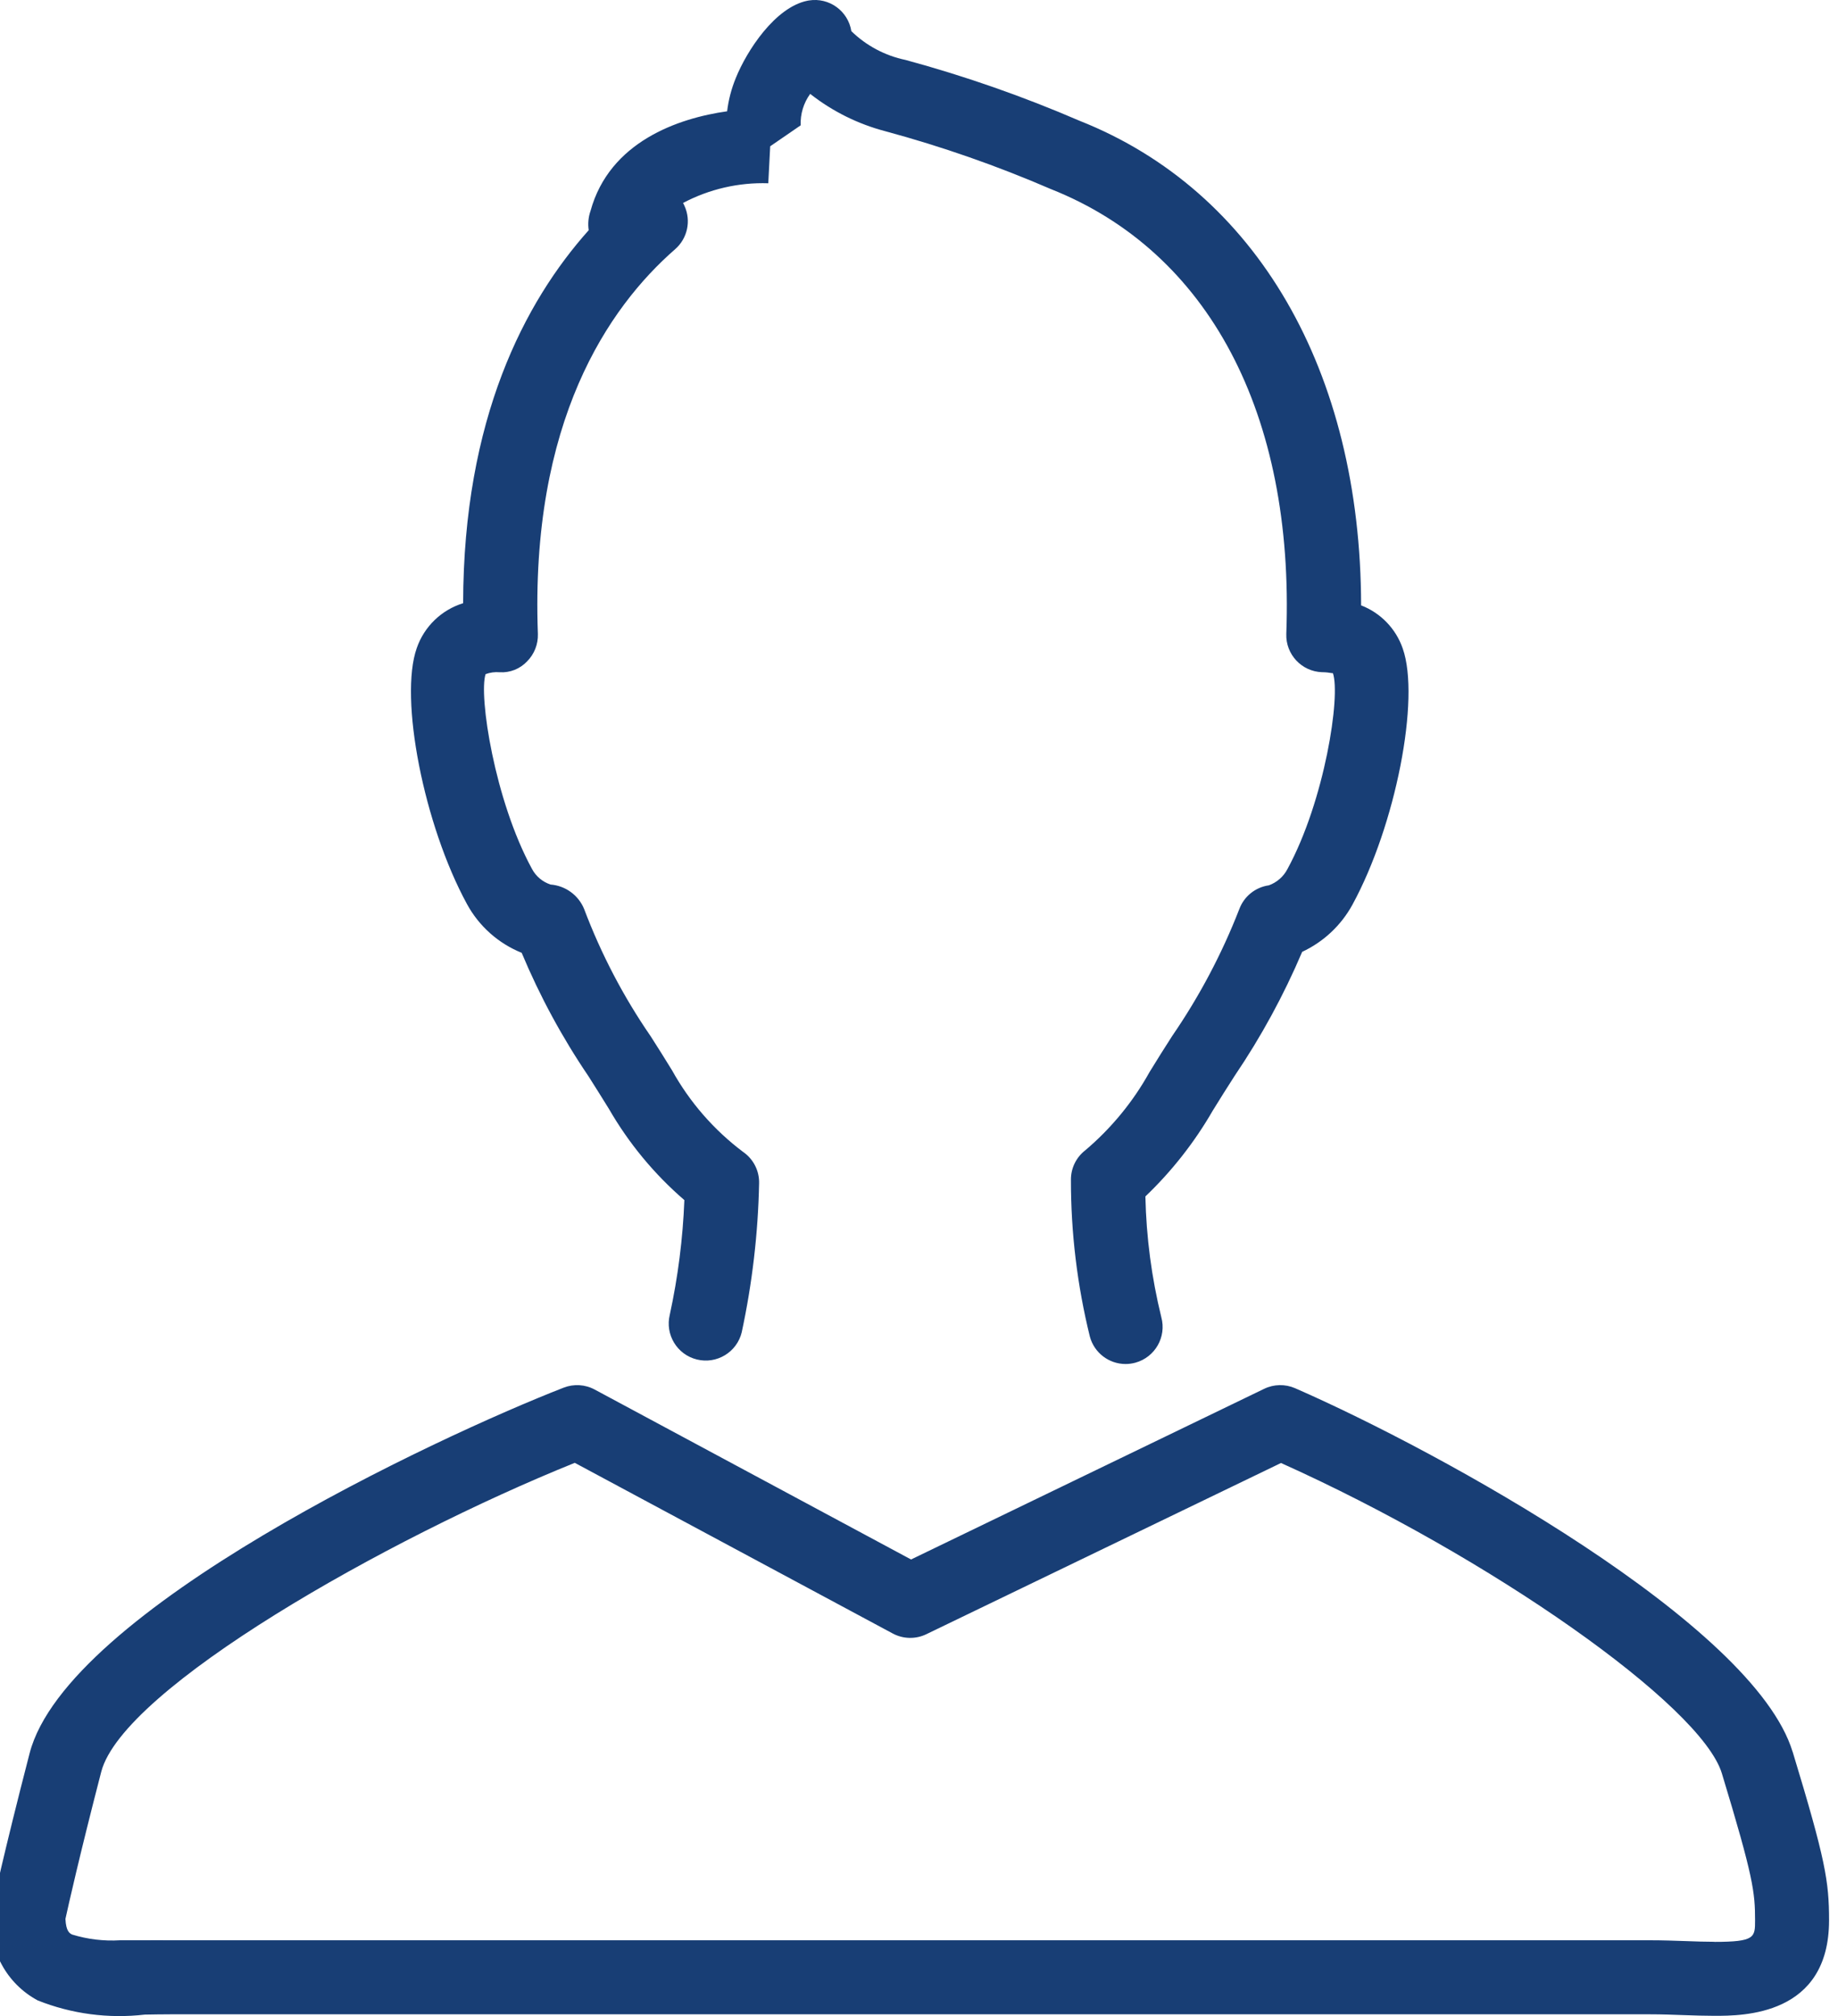 <?xml version="1.0" encoding="UTF-8"?>
<svg xmlns="http://www.w3.org/2000/svg" id="Ansprechpartner" width="67.857" height="74.428" viewBox="0 0 67.857 74.428">
  <defs>
    <style>
      .cls-1 {
        fill: #183e75;
      }
    </style>
  </defs>
  <path id="Pfad_101" class="cls-1" d="M66.181,64.672c-1.431-4.706-12.993-11.076-18.368-13.423-.366-.159-.783-.151-1.142.023l-13.036,6.3-11.681-6.274c-.352-.189-.769-.214-1.142-.07-4.681,1.823-18.352,8.216-19.719,13.5-.977,3.775-1.367,5.625-1.383,5.701-.019.092-.029.187-.029.281-.105,1.295.568,2.528,1.713,3.141,1.254.499,2.612.679,3.952.523.306-.005.618-.011.932-.011h54.654c.41,0,.817.015,1.209.029s.788.027,1.156.027c1.047,0,4.23,0,4.23-3.527,0-1.433-.131-2.231-1.344-6.221M63.297,71.686c-.337,0-.691-.012-1.059-.026-.425-.015-.864-.03-1.306-.03H6.281c-.332,0-.66-.005-.982,0h-.869c-.598.036-1.197-.036-1.769-.212-.085-.045-.223-.107-.245-.577.111-.507.515-2.316,1.321-5.429.8-3.085,10.52-8.6,17.483-11.408l11.738,6.3c.385.207.847.217,1.241.027l13.094-6.321c7.7,3.458,15.511,8.94,16.276,11.458,1.167,3.841,1.226,4.394,1.226,5.427,0,.626,0,.794-1.5.794"></path>
  <path id="Pfad_102" class="cls-1" d="M19.259,35.174c.667,1.595,1.492,3.12,2.462,4.551.249.392.5.791.758,1.209.733,1.272,1.675,2.412,2.787,3.371-.056,1.423-.236,2.838-.538,4.23-.18.733.268,1.474,1.001,1.654.733.18,1.474-.268,1.654-1.001.389-1.809.604-3.65.642-5.5.013-.461-.209-.898-.588-1.16-1.077-.809-1.972-1.836-2.626-3.014-.264-.434-.527-.846-.786-1.253-1.008-1.463-1.834-3.044-2.461-4.706-.21-.509-.689-.857-1.238-.9-.295-.097-.542-.304-.687-.579-1.38-2.53-1.97-6.4-1.712-7.188.166-.062.344-.086.521-.07.379.023.749-.124,1.01-.4.267-.268.412-.634.4-1.012-.29-7.839,2.6-12.053,5.068-14.207.456-.398.596-1.049.344-1.599-.015-.037-.033-.072-.053-.107.968-.512,2.053-.763,3.147-.727l.071-1.366,1.125-.773c-.017-.415.107-.824.351-1.161.822.646,1.768,1.115,2.779,1.38,2.084.564,4.124,1.277,6.106,2.134,5.825,2.308,8.993,8.294,8.693,16.422-.026.755.565,1.388,1.32,1.414.009,0,.017,0,.026,0,.253.005.38.056.373.03.294.833-.3,4.708-1.677,7.238-.145.279-.39.493-.685.6-.499.07-.918.408-1.093.88-.642,1.65-1.473,3.221-2.476,4.681-.276.432-.556.87-.836,1.331-.609,1.098-1.413,2.077-2.371,2.888-.338.26-.535.663-.532,1.09-.003,1.953.232,3.899.7,5.795.162.594.701,1.006,1.317,1.007.122,0,.244-.017.362-.049.727-.2,1.156-.95.958-1.678-.359-1.461-.556-2.956-.588-4.46.977-.933,1.815-2.001,2.489-3.171.272-.444.541-.866.808-1.283.976-1.441,1.81-2.973,2.491-4.575.789-.368,1.44-.979,1.857-1.743,1.592-2.919,2.51-7.6,1.856-9.455-.252-.732-.815-1.315-1.537-1.593-.014-8.656-3.861-15.3-10.39-17.888-2.087-.901-4.236-1.653-6.43-2.248-.754-.157-1.448-.525-2-1.063-.119-.745-.819-1.252-1.564-1.133-.018.003-.035.006-.053.009-1.194.239-2.238,1.838-2.648,2.853-.162.394-.27.807-.321,1.23-1.809.254-4.341,1.125-5.043,3.677-.08.229-.103.473-.067.713-2.367,2.649-4.625,6.962-4.636,13.77-.802.248-1.438.863-1.712,1.656-.656,1.85.261,6.53,1.853,9.45.443.816,1.157,1.452,2.018,1.8"></path>
</svg>
